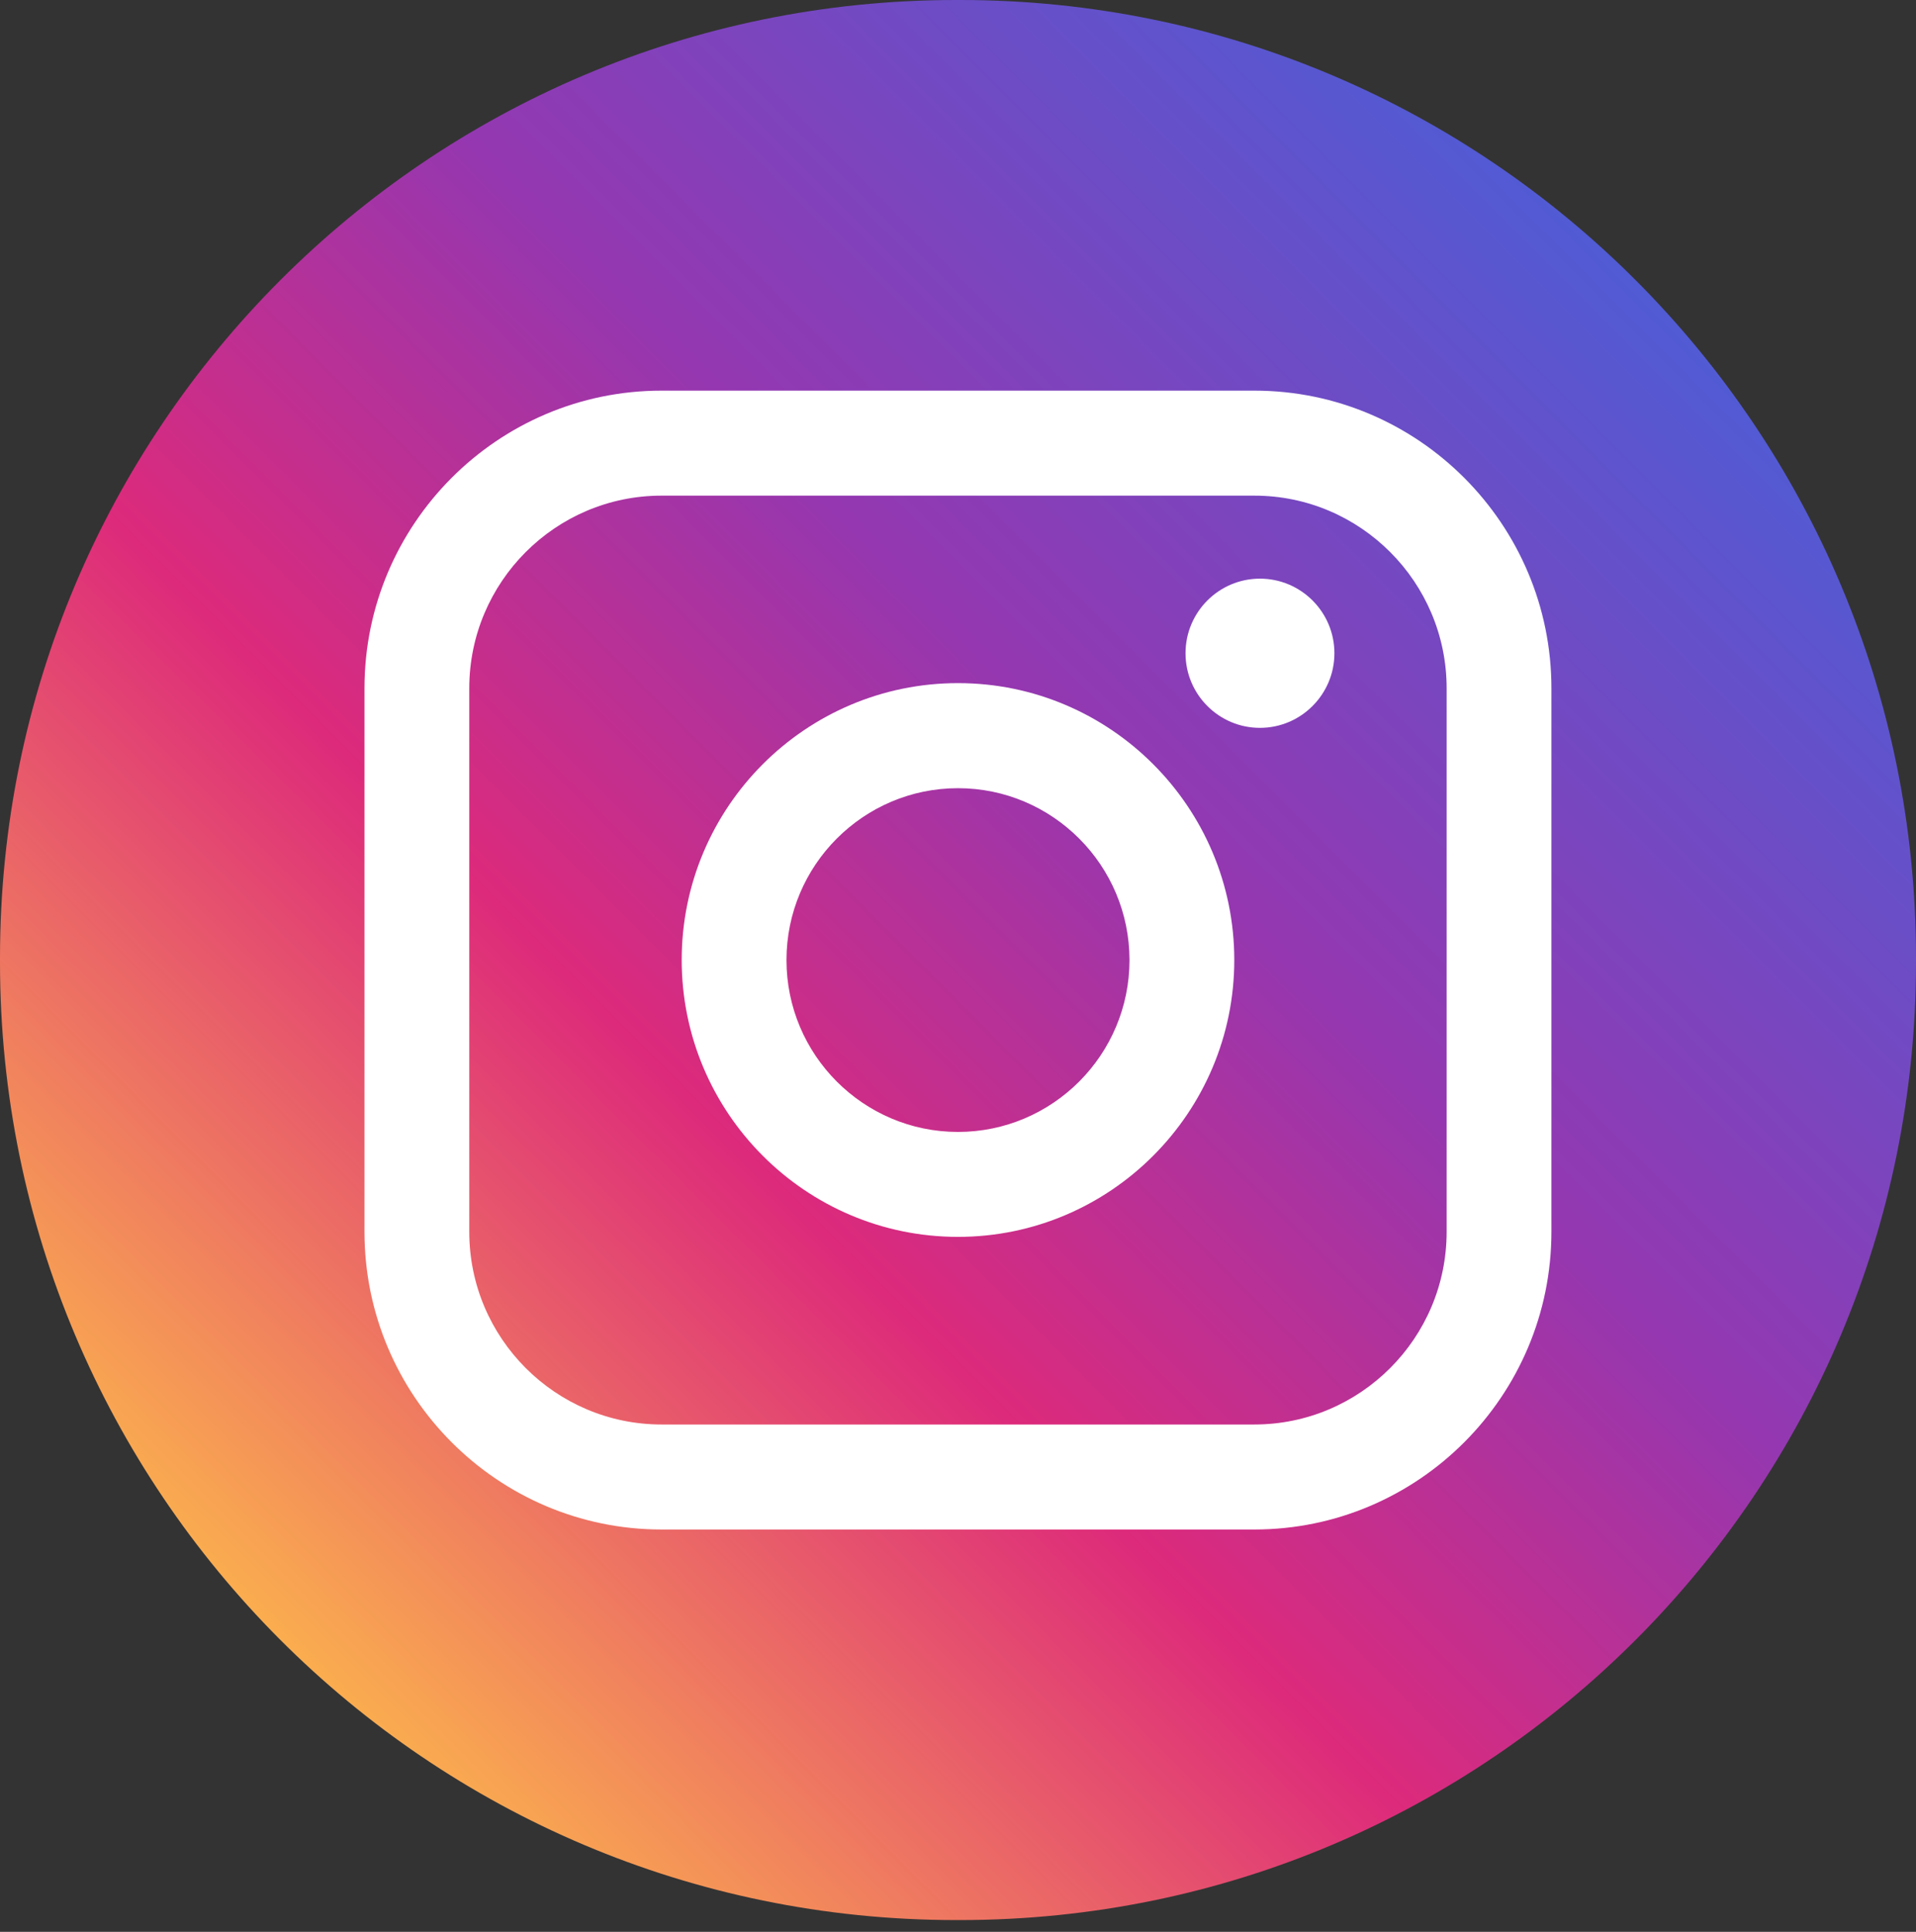 <svg width="120" height="121" viewBox="0 0 120 121" fill="none" xmlns="http://www.w3.org/2000/svg">
<rect x="0" y="0" width="120" height="121" fill="#333333" stroke="none"/>
<path d="M60.137 0H59.863C26.802 0 0 26.86 0 59.993V60.267C0 93.4 26.802 120.26 59.863 120.26H60.137C93.198 120.26 120 93.4 120 60.267V59.993C120 26.86 93.198 0 60.137 0Z" fill="url(#paint0_linear_7_36391)"/>
<path d="M78.563 24.467H41.432C31.173 24.467 22.828 32.83 22.828 43.11V77.154C22.828 87.434 31.173 95.798 41.432 95.798H78.563C88.821 95.798 97.166 87.434 97.166 77.154V43.11C97.166 32.83 88.821 24.467 78.563 24.467ZM29.391 43.11C29.391 36.458 34.793 31.044 41.432 31.044H78.563C85.201 31.044 90.604 36.458 90.604 43.11V77.154C90.604 83.807 85.201 89.221 78.563 89.221H41.432C34.793 89.221 29.391 83.807 29.391 77.154V43.11Z" fill="white"/>
<path d="M60 77.47C69.539 77.47 77.304 69.692 77.304 60.128C77.304 50.564 69.543 42.786 60 42.786C50.456 42.786 42.695 50.564 42.695 60.128C42.695 69.692 50.456 77.47 60 77.47ZM60 49.367C65.923 49.367 70.741 54.196 70.741 60.132C70.741 66.069 65.923 70.897 60 70.897C54.076 70.897 49.258 66.069 49.258 60.132C49.258 54.196 54.076 49.367 60 49.367Z" fill="white"/>
<path d="M78.912 45.588C81.481 45.588 83.575 43.494 83.575 40.915C83.575 38.337 81.485 36.243 78.912 36.243C76.34 36.243 74.25 38.337 74.25 40.915C74.25 43.494 76.34 45.588 78.912 45.588Z" fill="white"/>
<defs>
<linearGradient id="paint0_linear_7_36391" x1="17.531" y1="102.691" x2="102.653" y2="17.758" gradientUnits="userSpaceOnUse">
<stop stop-color="#FAAD4F"/>
<stop offset="0.35" stop-color="#DD2A7B"/>
<stop offset="0.62" stop-color="#9537B0"/>
<stop offset="1" stop-color="#515BD4"/>
</linearGradient>
</defs>
</svg>

